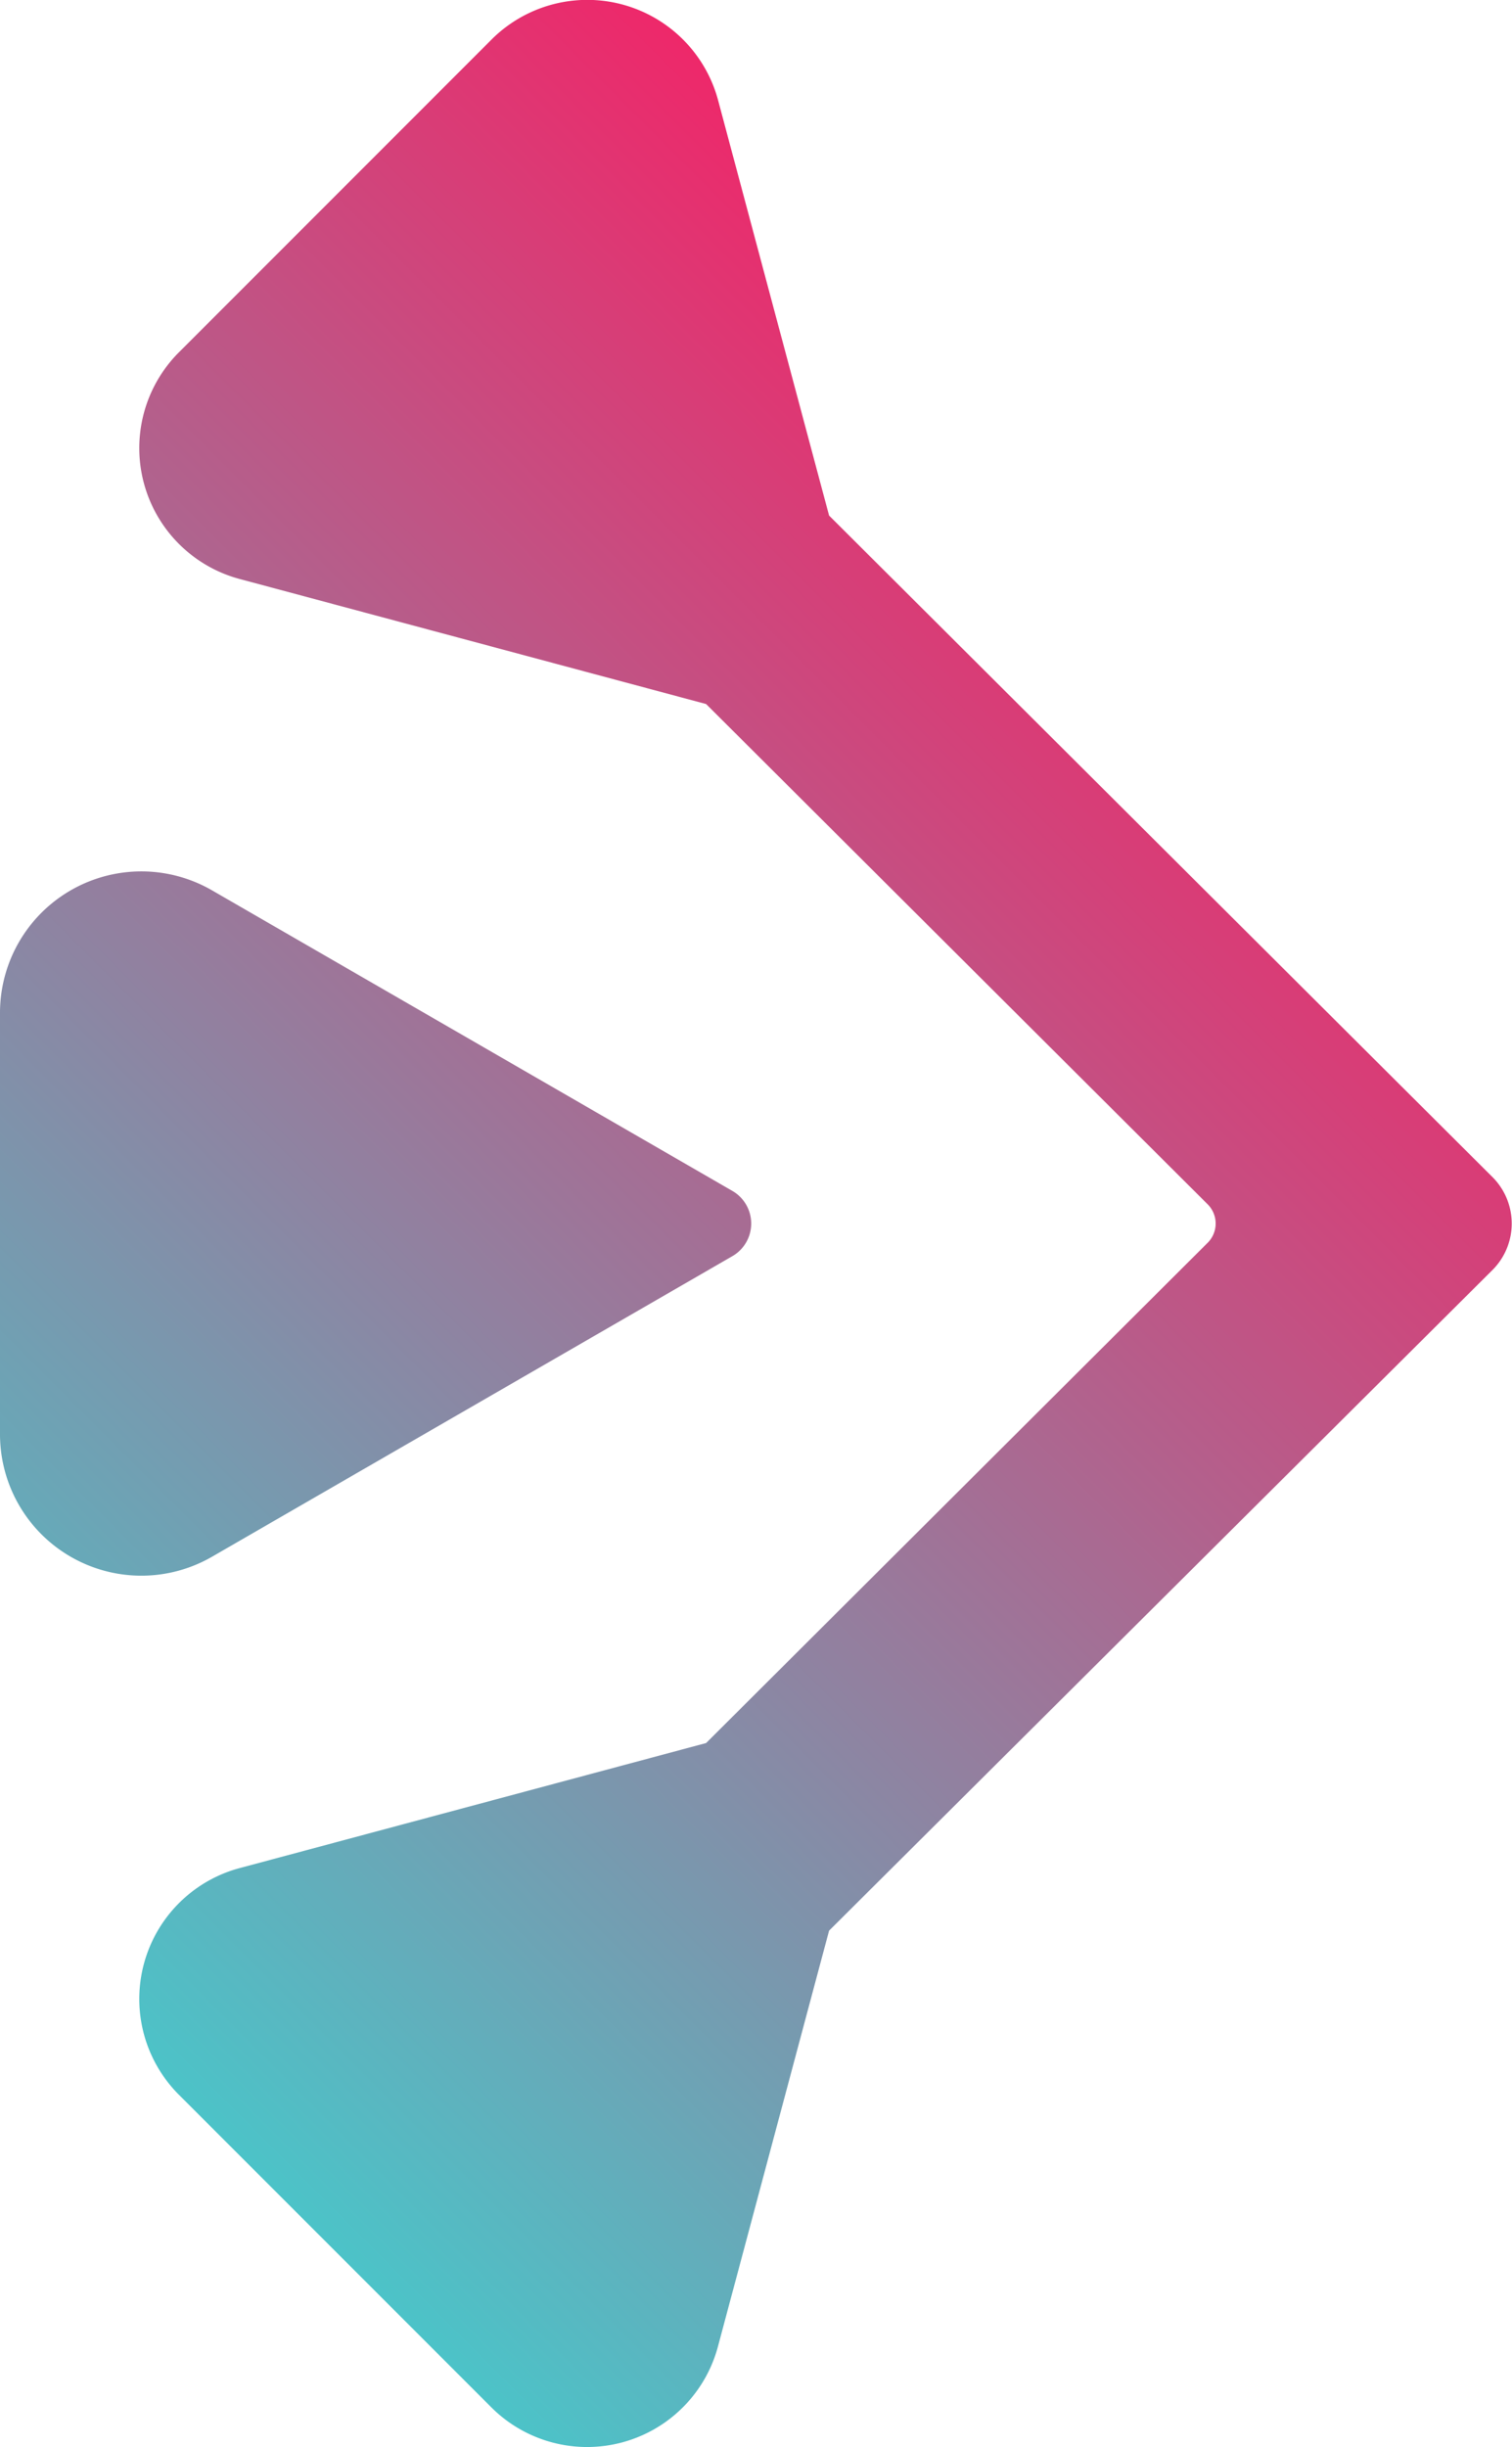 <svg id="Layer_1" data-name="Layer 1" xmlns="http://www.w3.org/2000/svg" xmlns:xlink="http://www.w3.org/1999/xlink" width="69.1" height="111.78" viewBox="0 0 69.1 111.78"><defs><style>.cls-1{fill:url(#Degradado_sin_nombre_17);}</style><linearGradient id="Degradado_sin_nombre_17" x1="23.06" y1="89.23" x2="81.51" y2="30.77" gradientUnits="userSpaceOnUse"><stop offset="0" stop-color="#4cc3c8"/><stop offset="1" stop-color="#ee286a"/></linearGradient></defs><path class="cls-1" d="M58.92,61.49,35.14,75.22a6.46,6.46,0,0,1-9.69-5.59V50.37a6.46,6.46,0,0,1,9.69-5.59L58.92,58.51A1.72,1.72,0,0,1,58.92,61.49ZM93.68,57.9,63.34,27.66l-5.08-19A6.19,6.19,0,0,0,47.9,5.93L33.63,20.2a6.19,6.19,0,0,0,2.78,10.36l21.31,5.71L80.63,59.11a1.24,1.24,0,0,1,0,1.78L57.72,83.73,36.41,89.44A6.19,6.19,0,0,0,33.63,99.8L47.9,114.07a6.19,6.19,0,0,0,10.36-2.77l5.08-19L93.68,62.1A3,3,0,0,0,93.68,57.9Z" transform="translate(-25.45 -4.11)"/></svg>